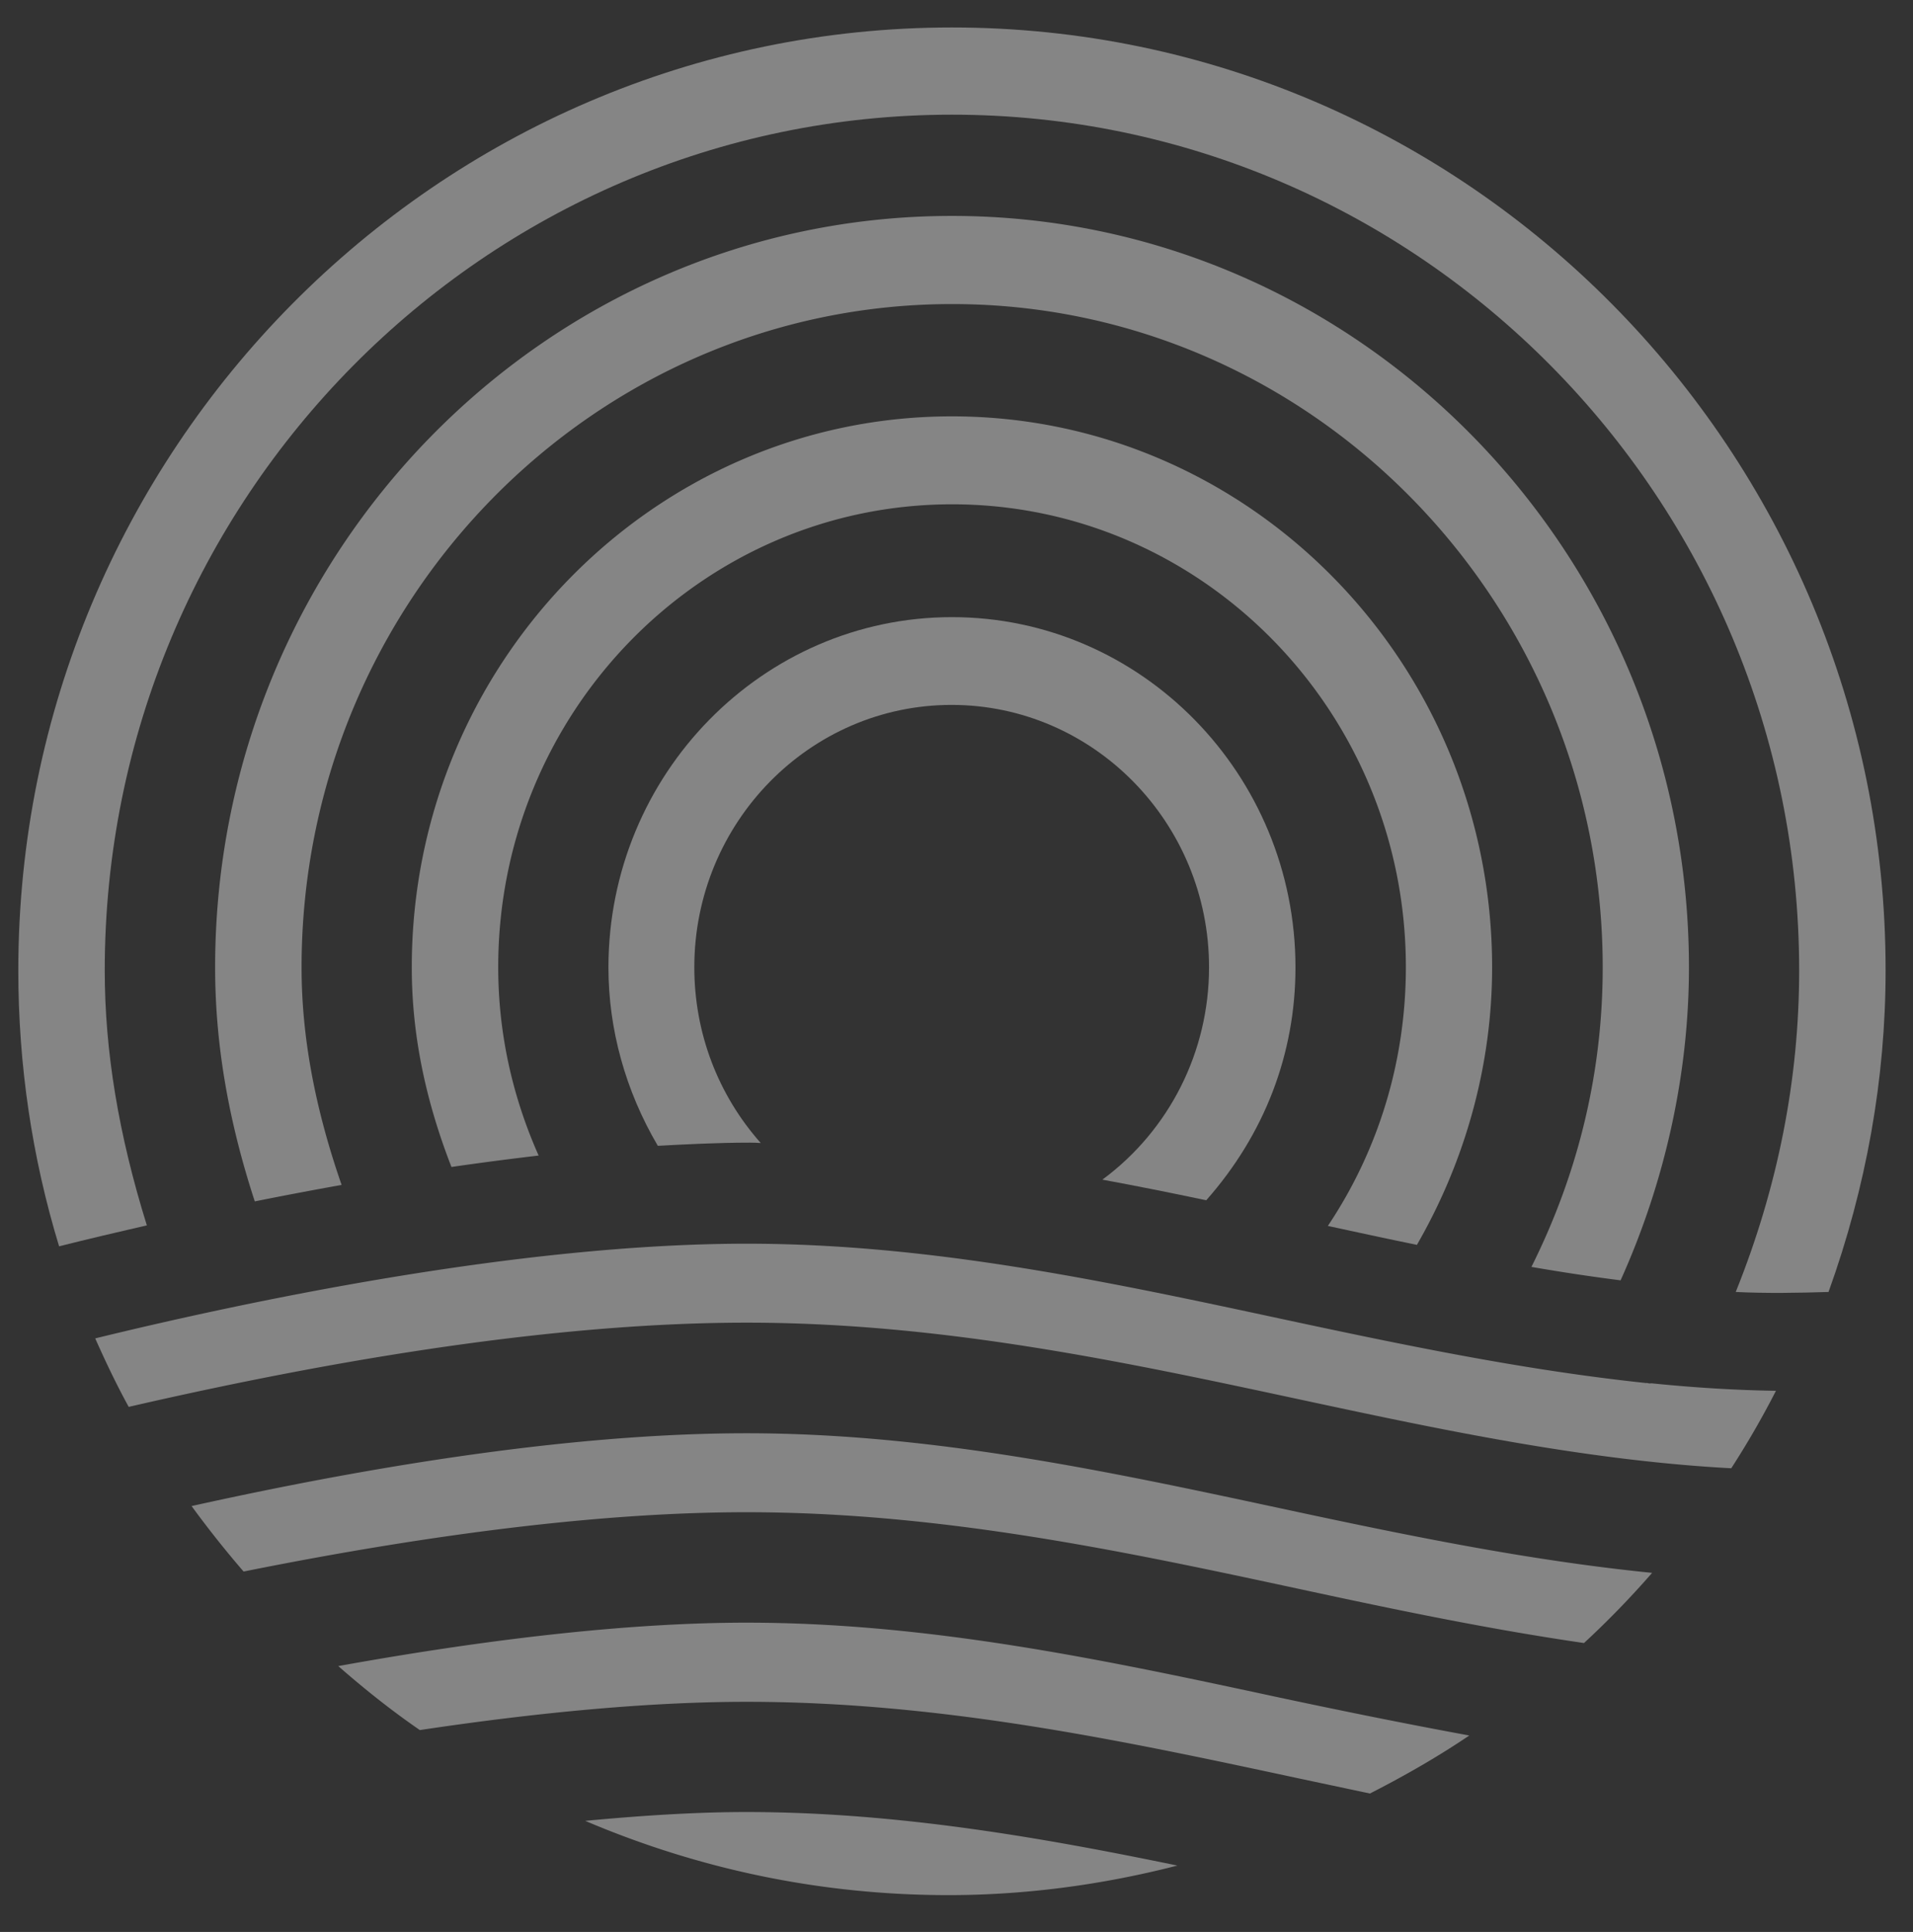 <svg width="209" height="211" fill="none" xmlns="http://www.w3.org/2000/svg"><rect width="100%" height="100%" fill="#333333" stroke="none"/><mask id="a" style="mask-type:alpha" maskUnits="userSpaceOnUse" x="0" y="0" width="209" height="211"><path fill="#656565" fill-opacity=".4" d="M0 0h209v211H0z"/></mask><g mask="url(#a)" fill="#fff"><path d="M179.925 151.059c-13.185-1.39-26.002-4.026-40.189-7.072-18.683-4.006-38.001-8.155-58.156-8.155-25.082 0-55.11 6.418-71.178 10.342 1.227 2.759 2.413 5.212 3.66 7.481 26.45-6.091 49.161-9.198 67.498-9.198 21.422 0 41.373 4.292 60.691 8.441 14.411 3.087 30.744 6.602 46.893 7.461a96.393 96.393 0 004.885-8.462c-4.395-.061-8.974-.348-13.614-.818a.851.851 0 01-.511-.061M63.977 198.885c12.654 5.376 25.982 8.094 39.637 8.094 8.258 0 16.68-1.083 25.02-3.229-14.084-2.903-30.315-5.846-47.097-5.846-4.886 0-10.65.307-17.58.961"/><path d="M81.56 156.535c-16.436 0-36.836 2.678-60.63 7.951a112.812 112.812 0 005.683 7.153c21.381-4.292 39.86-6.479 54.926-6.479 21.423 0 41.374 4.292 60.691 8.442 10.323 2.227 20.442 4.333 30.826 5.845a99.038 99.038 0 007.441-7.664c-13.43-1.349-26.452-4.006-40.802-7.093-18.683-4.006-38.001-8.155-58.156-8.155m.02 20.686c-12.163 0-27.167 1.594-44.604 4.742 3.148 2.759 6.092 5.048 8.913 6.99 13.634-2.044 25.654-3.087 35.711-3.087 21.341 0 41.231 4.272 60.487 8.401l7.604 1.614c3.966-2.023 7.523-4.087 10.855-6.336-6.562-1.206-13.369-2.575-20.769-4.149-18.725-4.026-38.042-8.175-58.177-8.175m95.482-37.403c4.886-10.833 7.461-22.647 7.461-34.154 0-45.251-36.12-82.082-80.519-82.082-44.4 0-80.5 36.81-80.5 82.082 0 8.237 1.411 16.617 4.334 25.549a445.358 445.358 0 019.485-1.799c-2.943-8.482-4.374-16.269-4.374-23.75 0-39.957 31.889-72.455 71.075-72.455 39.187 0 71.076 32.498 71.076 72.455 0 11.364-2.617 22.36-7.788 32.703 3.291.572 6.561 1.062 9.771 1.471"/><path d="M154.78 135.996c5.397-9.34 8.238-19.825 8.238-30.351 0-33.173-26.472-60.172-59.015-60.172s-59.015 27-59.015 60.172c0 7.153 1.41 14.286 4.334 21.808a356.99 356.99 0 019.526-1.247c-2.944-6.622-4.416-13.551-4.416-20.582 0-27.878 22.24-50.545 49.592-50.545 27.35 0 49.57 22.667 49.57 50.545 0 10.179-2.943 19.928-8.524 28.267 3.128.675 6.399 1.39 9.71 2.064"/><path d="M104.004 3C47.769 3 2 49.212 2 105.991c0 10.281 1.492 20.398 4.456 30.127 3.25-.817 6.398-1.553 9.587-2.289-3.086-9.913-4.599-19.008-4.599-27.838 0-51.526 41.517-93.466 92.56-93.466 51.042 0 92.559 41.94 92.559 93.466 0 11.875-2.33 23.689-6.93 35.114 3.394.164 6.848.102 10.139 0 4.13-11.466 6.235-23.28 6.235-35.114C206.028 49.212 160.259 3 104.004 3z"/><path d="M120.459 128.841c3.659.675 7.359 1.411 11.325 2.249 6.377-7.215 9.75-16.004 9.75-25.426 0-21.093-16.844-38.262-37.531-38.262-20.686 0-37.53 17.169-37.53 38.262 0 6.745 1.86 13.469 5.396 19.478 3.046-.163 6.562-.347 10.058-.347.408 0 .797.02 1.185.04-4.681-5.273-7.257-12.038-7.257-19.192 0-15.799 12.613-28.655 28.108-28.655 15.494 0 28.127 12.856 28.127 28.655 0 9.218-4.333 17.782-11.631 23.178"/></g></svg>